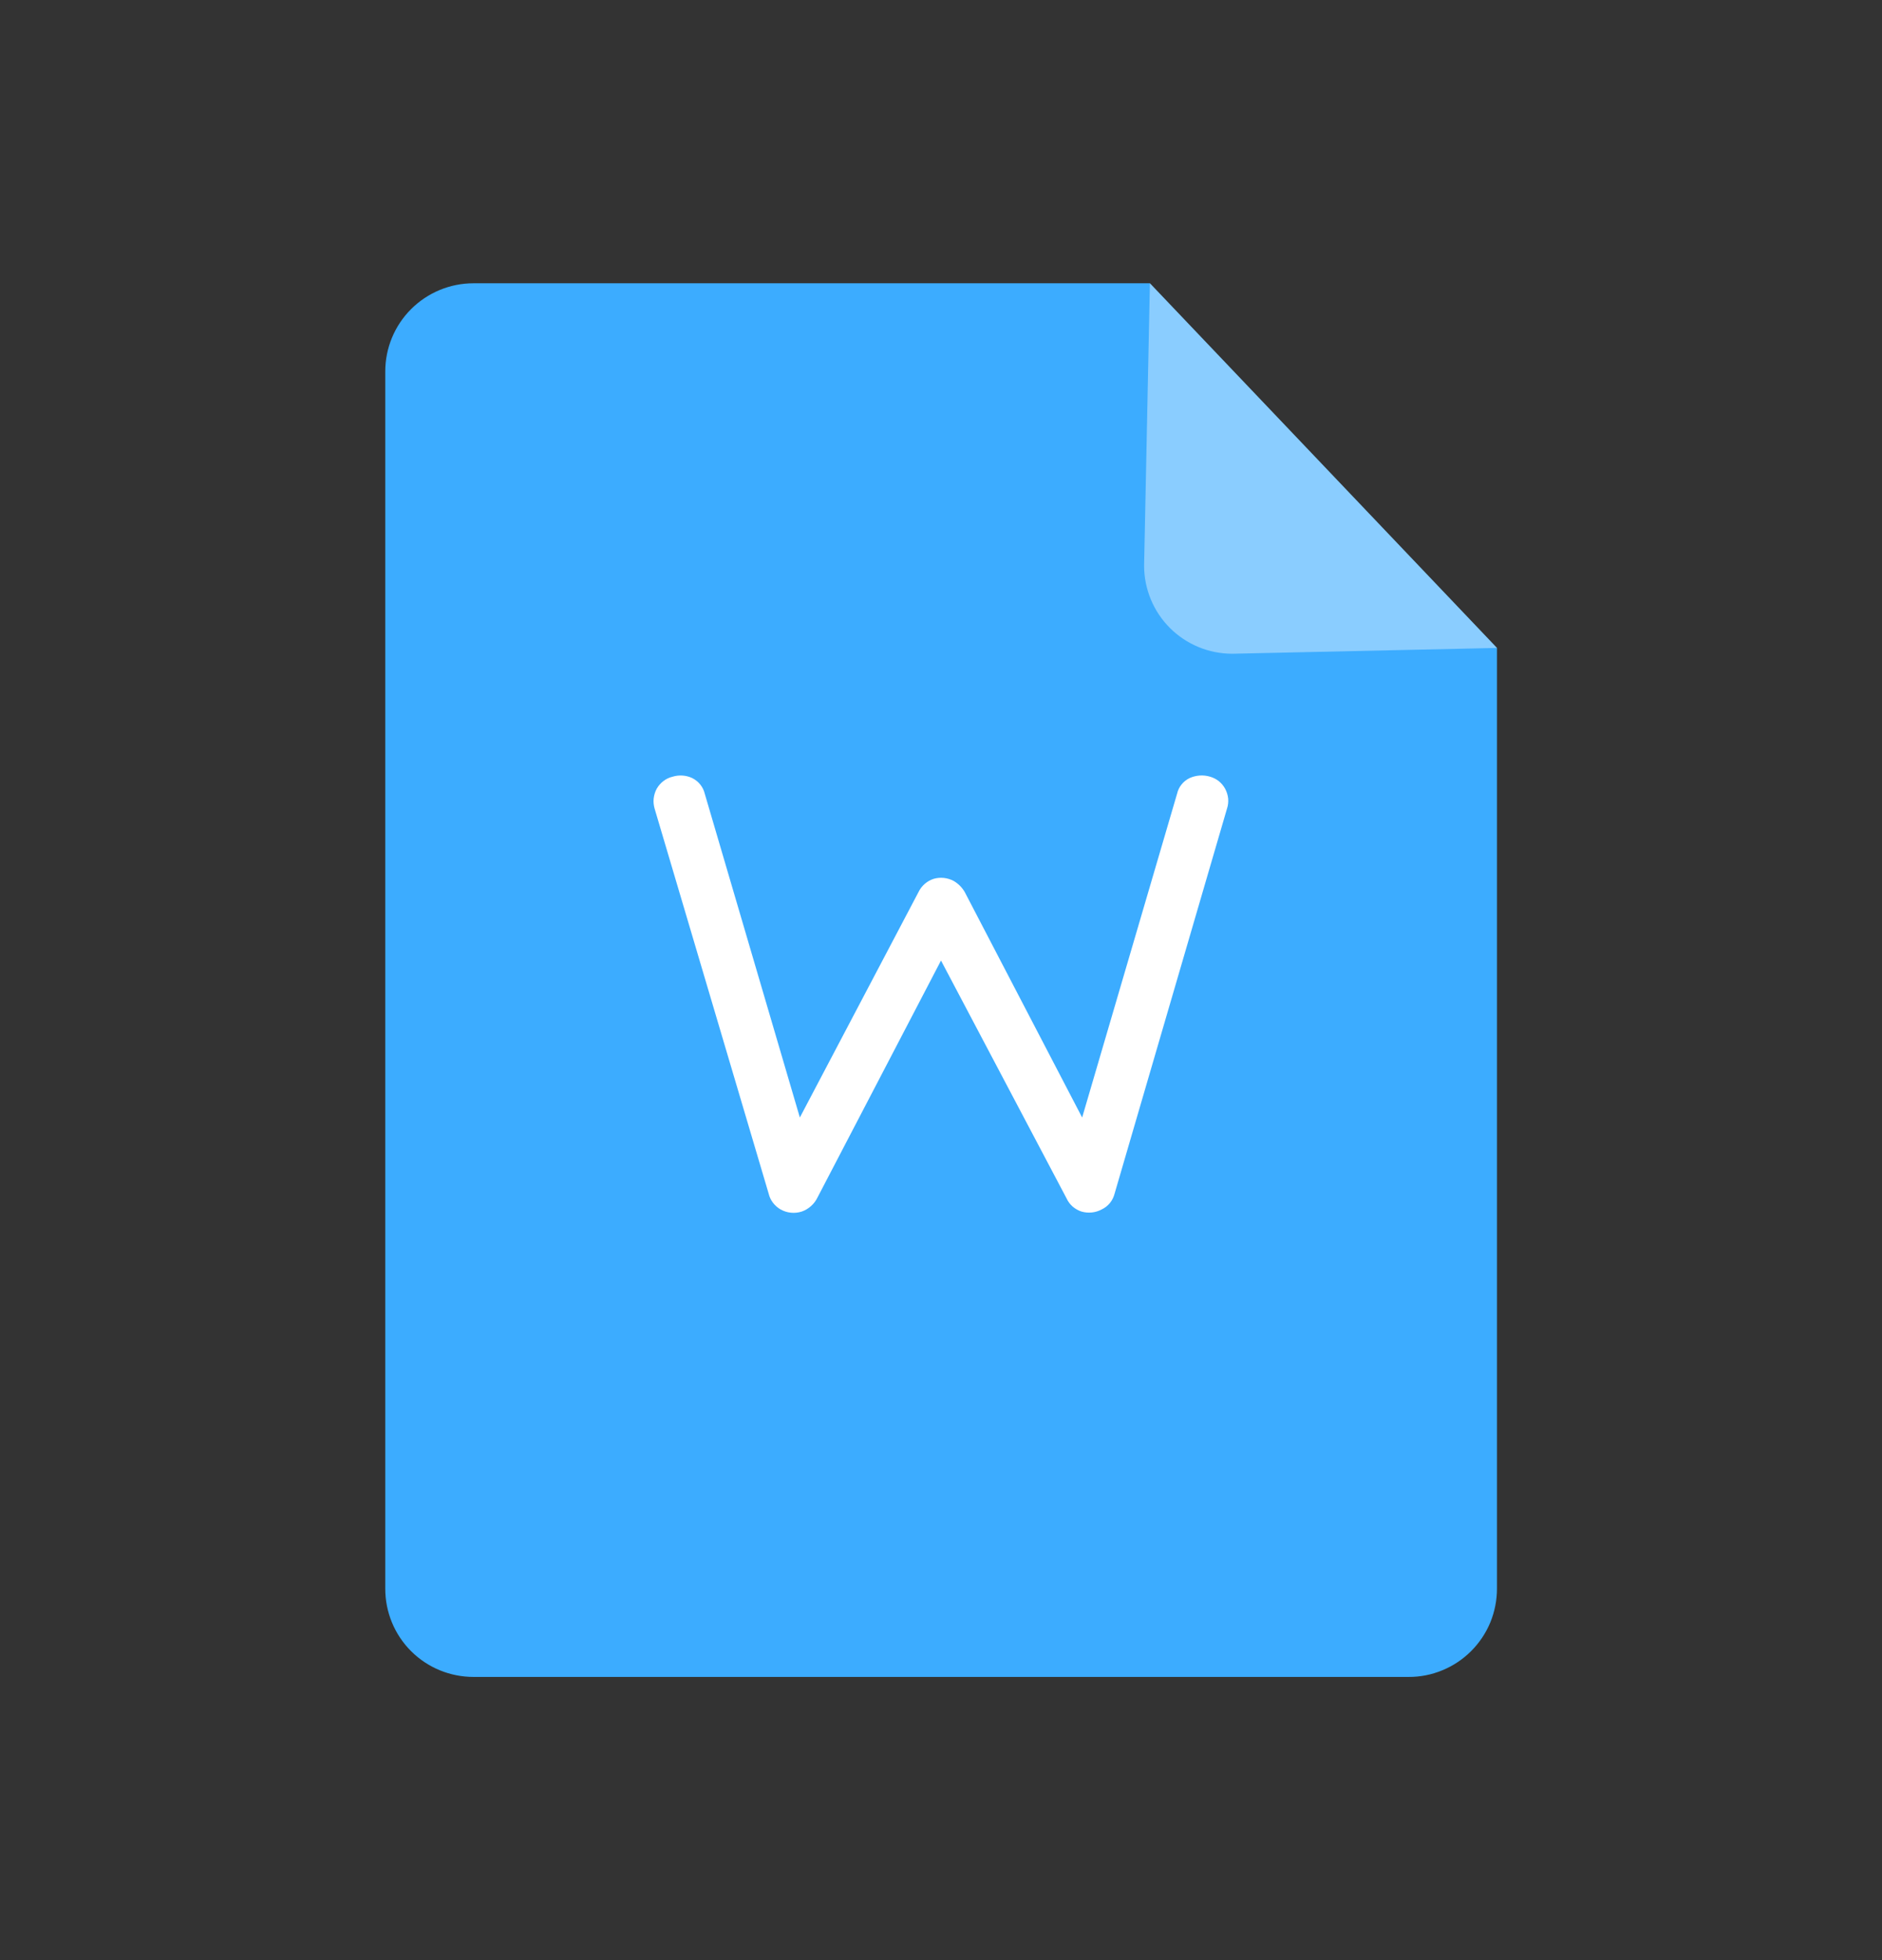 <svg width="24" height="25" viewBox="0 0 24 25" fill="none" xmlns="http://www.w3.org/2000/svg">
<rect x="0" y="0" width="24" height="25" fill="#333333" stroke="none"/>
<path d="M17.963 21.388H6.038C5.739 21.388 5.453 21.27 5.242 21.059C5.031 20.848 4.913 20.562 4.913 20.263V4.738C4.913 4.44 5.031 4.154 5.242 3.943C5.453 3.732 5.739 3.613 6.038 3.613H14.664L19.09 8.264V20.261C19.09 20.409 19.061 20.556 19.005 20.693C18.948 20.83 18.865 20.954 18.76 21.059C18.656 21.163 18.531 21.247 18.394 21.303C18.257 21.36 18.111 21.389 17.963 21.388Z" fill="#3CACFF"/>
<path opacity="0.4" d="M14.664 3.613L14.59 7.213C14.59 7.512 14.708 7.798 14.919 8.009C15.13 8.22 15.416 8.338 15.715 8.338L19.09 8.264" fill="white"/>
<path d="M8.348 10.314C8.336 10.272 8.331 10.227 8.336 10.184C8.341 10.14 8.354 10.098 8.375 10.059C8.397 10.021 8.426 9.988 8.46 9.962C8.495 9.935 8.535 9.916 8.578 9.906C8.66 9.881 8.75 9.887 8.828 9.924C8.867 9.944 8.902 9.971 8.93 10.006C8.957 10.04 8.977 10.08 8.987 10.122L10.2 14.253L11.714 11.376C11.733 11.336 11.76 11.302 11.793 11.273C11.826 11.244 11.864 11.223 11.906 11.209C11.991 11.184 12.083 11.194 12.162 11.236C12.22 11.27 12.268 11.318 12.302 11.376L13.8 14.253L15.011 10.122C15.021 10.079 15.04 10.039 15.068 10.005C15.095 9.971 15.13 9.943 15.17 9.924C15.252 9.887 15.345 9.88 15.431 9.906C15.472 9.918 15.51 9.937 15.543 9.963C15.575 9.99 15.603 10.022 15.623 10.059C15.644 10.098 15.657 10.14 15.662 10.184C15.666 10.228 15.661 10.272 15.647 10.314L14.214 15.223C14.203 15.267 14.183 15.308 14.154 15.344C14.125 15.379 14.089 15.407 14.048 15.426C13.97 15.468 13.878 15.477 13.793 15.453C13.752 15.44 13.713 15.418 13.68 15.39C13.647 15.361 13.62 15.326 13.602 15.286L12 12.251L10.425 15.273C10.405 15.315 10.377 15.352 10.342 15.383C10.307 15.414 10.267 15.438 10.223 15.453C10.178 15.467 10.132 15.472 10.086 15.467C10.04 15.463 9.995 15.448 9.955 15.426C9.917 15.404 9.884 15.375 9.857 15.34C9.831 15.306 9.812 15.266 9.802 15.223L8.348 10.314Z" fill="white"/>
</svg>
